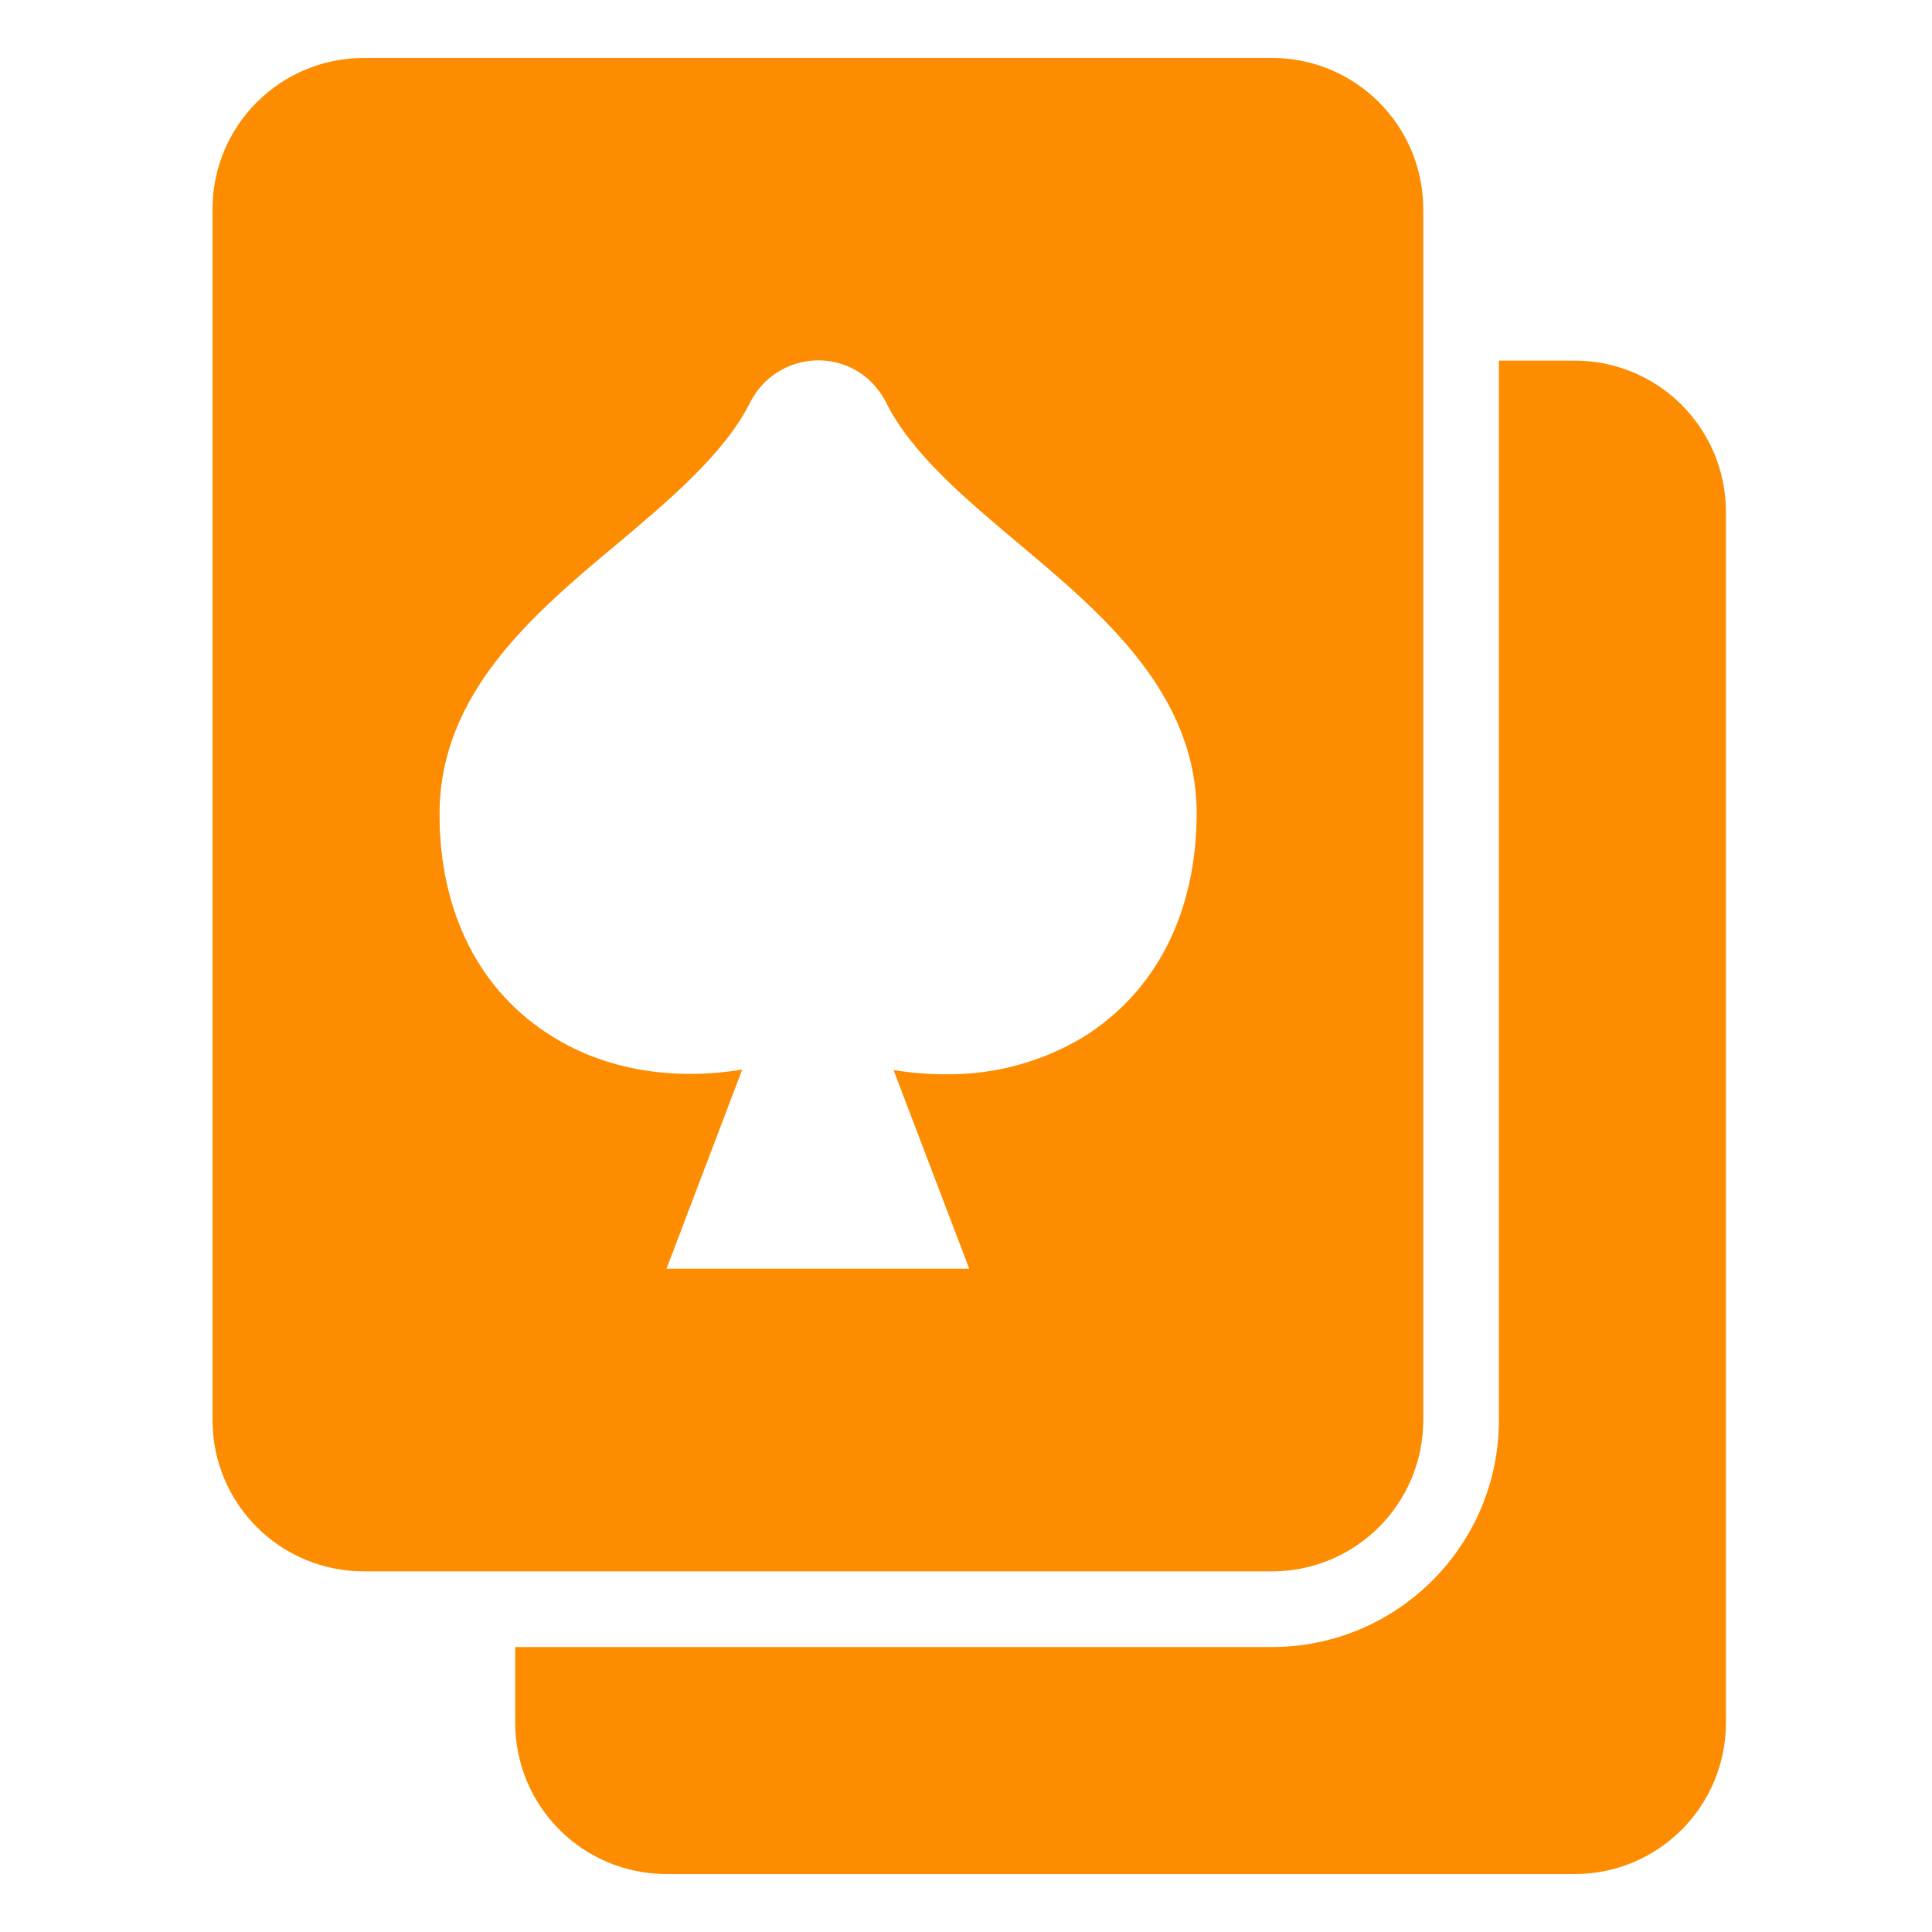 <svg width="100" height="100" viewBox="0 0 100 100" fill="none" xmlns="http://www.w3.org/2000/svg">
<g clip-path="url(#clip0_2312_3)">
<path d="M73.667 73.5V10.833C73.667 6.501 70.166 3 65.833 3H18.833C14.501 3 11 6.501 11 10.833V73.5C11 77.833 14.501 81.333 18.833 81.333H65.833C70.166 81.333 73.667 77.833 73.667 73.5ZM56.042 53.696C53.912 54.969 51.464 55.63 48.967 55.606C48.061 55.606 47.156 55.532 46.25 55.385L50.167 65.667H34.5L38.417 55.361C34.843 55.948 31.391 55.385 28.625 53.672C24.831 51.346 22.75 47.234 22.75 42.142C22.75 35.876 27.621 31.763 31.93 28.165C34.671 25.863 37.511 23.465 38.833 20.821C39.812 18.887 42.162 18.104 44.096 19.058C44.855 19.425 45.467 20.062 45.858 20.821C47.18 23.489 50.02 25.863 52.761 28.165C57.07 31.788 61.941 35.876 61.941 42.142C61.917 47.258 59.836 51.346 56.042 53.696Z" fill="#FD8C00"/>
<path d="M81.5 18.666H77.583V73.5C77.583 79.987 72.32 85.25 65.833 85.25H26.667V89.166C26.667 93.499 30.167 97 34.5 97H81.5C85.833 97 89.333 93.499 89.333 89.166V26.5C89.333 22.167 85.833 18.666 81.5 18.666Z" fill="#FD8C00"/>
</g>
<defs>
<clipPath id="clip0_2312_3">
<rect width="78.333" height="94" fill="white" transform="translate(11 3)"/>
</clipPath>
</defs>
</svg>
